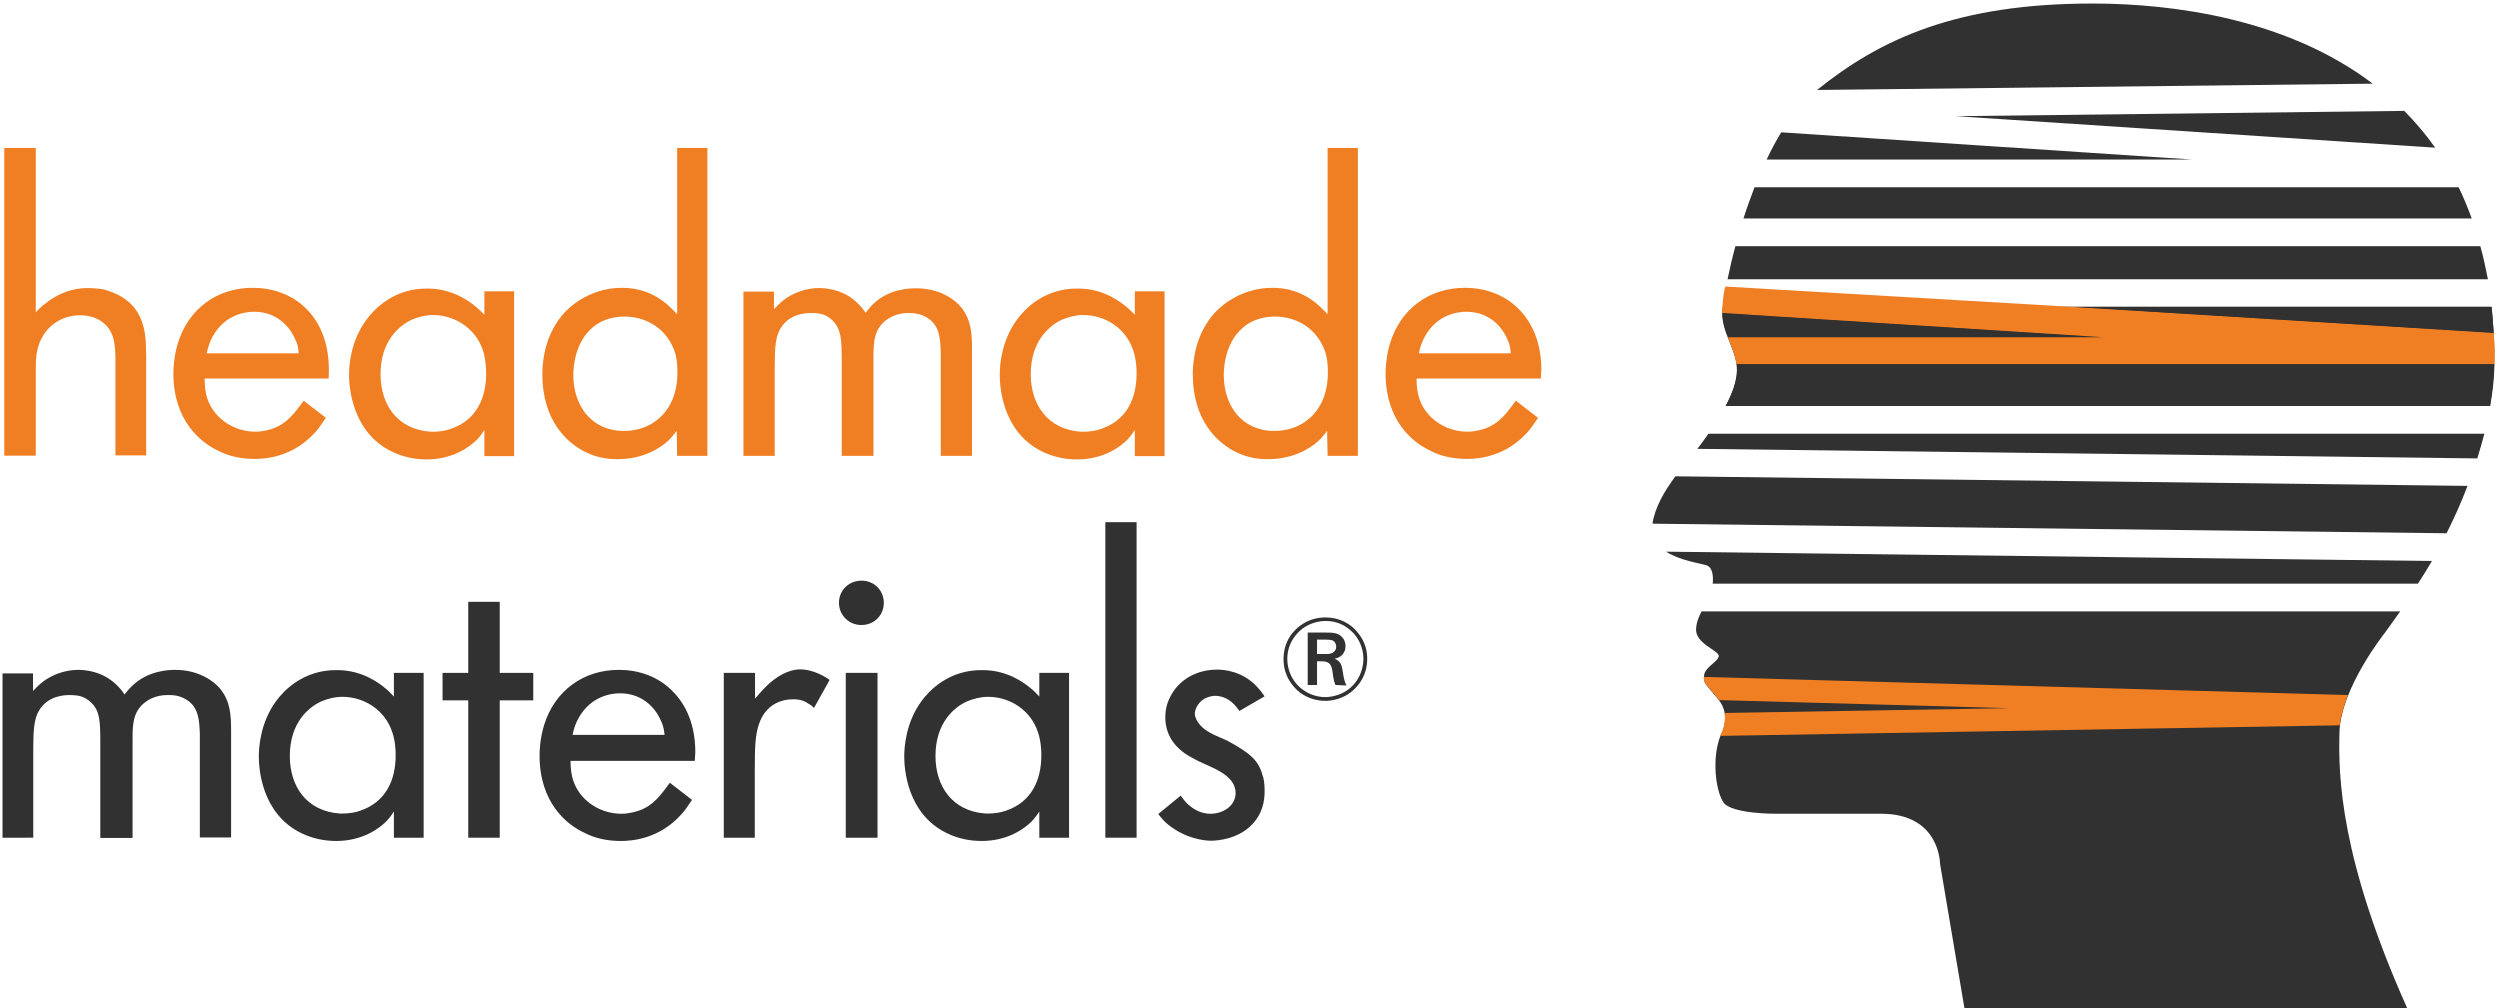 <?xml version="1.0" encoding="utf-8"?>
<!-- Generator: Adobe Illustrator 24.2.0, SVG Export Plug-In . SVG Version: 6.00 Build 0)  -->
<svg version="1.1" id="Ebene_1" xmlns="http://www.w3.org/2000/svg" xmlns:xlink="http://www.w3.org/1999/xlink" x="0px" y="0px"
	 viewBox="0 0 992 400" style="enable-background:new 0 0 992 400;" xml:space="preserve">
<style type="text/css">
	.st0{fill:#303130;}
	.st1{fill:#F07E23;}
</style>
<path class="st0" d="M683.4,123.8c-0.3,8.5,5.9,15,5.8,23.3c-0.1,4.3-1.9,9.2-4.5,14h303.3c1.2-7.4,1.9-14.9,1.7-22.5
	c-0.1-5.9-0.5-11.5-1.1-16.9H683.6C683.5,122.6,683.4,123.3,683.4,123.8z"/>
<path class="st0" d="M928.3,290.7c0.4-17.6,18.1-39.7,18.1-39.7s2.4-3.3,6-8.4H675.2c-1.1,2.1-2,4.1-2.2,6.9
	c-0.4,5.9,9.1,8.6,9,10.8c-0.1,2.2-5.4,4.3-5.8,7.6c-0.4,3.3,0.3,3,5.7,9.7c5.4,6.7,0.8,14.3,0.8,14.3c-3.5,8.8-2,21.6,1.1,26.4
	c3.1,4.8,21.3,4.6,21.3,4.6s18.1,0,41.4,0s23.3,19.8,23.3,19.8l9.7,57.4h175.7C928.7,340.9,927.8,308.3,928.3,290.7z"/>
<path class="st0" d="M664.8,189c-4.3,5.8-8.1,12.2-9.1,18.8l315.1,3.8c2.9-5.8,5.8-12.1,8.3-18.8L664.8,189z"/>
<path class="st0" d="M677.9,172.1c-0.5,0.7-1,1.4-1.4,2c-0.8,1.2-1.9,2.5-3,4l309.5,3.8c1-3.2,1.9-6.5,2.8-9.8H677.9z"/>
<path class="st0" d="M959.5,231.5c1.8-2.8,3.6-5.6,5.5-8.9l-303.9-3.7c5.6,3.6,13.6,4.6,16,5.4c2.5,0.8,2.8,4.3,2.5,7.3H959.5z"/>
<path class="st0" d="M966.3,58.6c-3.8-5.3-7.9-10.2-12.3-14.6l-177.8,2.1L966.3,58.6z"/>
<path class="st0" d="M869.8,63.3l-163-10.8c-2.1,3.4-4,7-5.8,10.8H869.8z"/>
<path class="st0" d="M941.5,33.2C907.2,7.2,861.9,1.5,830.9,1.4C776.3,1.3,746,15.6,721,35.7L941.5,33.2z"/>
<path class="st0" d="M984.2,97.7H688.6c-1.3,4.8-2.3,9.2-3.1,13.1h301.7C986.3,106.3,985.4,101.9,984.2,97.7z"/>
<path class="st0" d="M980.8,86.7c-1.6-4.3-3.3-8.5-5.2-12.4H696.2c-1.6,4.2-3.1,8.3-4.4,12.4H980.8z"/>
<path class="st1" d="M676.1,268.6c-0.2,2.5,0.9,2.8,5.8,8.9c0.1,0.1,0.1,0.2,0.2,0.3l115,3.2l-112.8,1.9c0.8,4.8-1.7,8.9-1.7,8.9
	c0,0.1,0,0.1-0.1,0.2l245.9-4.2c0.5-3.9,1.7-8,3.3-12L676.1,268.6z"/>
<g>
	<path class="st1" d="M45.8,180.9V144c0-5.7,0.1-12.1-4.9-16c-1.5-1.2-4.5-2.9-9.1-2.9c-8.1,0-14.7,5.1-16.8,13
		c-0.7,2.7-0.8,5.4-0.8,8.2v34.5H1.7V58.7h12.5V124c0.6-0.8,2.2-2.5,4.4-4c2.2-1.8,8.2-5.8,16.5-5.7c2.1,0,4.9,0.4,5.4,0.4
		c2,0.5,9.7,2.4,13.8,8.8c3.6,5.7,3.6,11.5,3.7,17.8v39.4H45.8z"/>
	<path class="st1" d="M81.2,150.3c0,0.8,0,3.5,0.6,6.2c2.1,9,10.6,14.8,19.6,14.8c3,0,5.9-0.9,6.7-1.2c5.9-2,9-6.5,12.4-11.1
		l8.8,6.8c-2,3-3.1,4.5-4.2,5.7c-8.8,9.8-19.5,10.6-24.1,10.6c-5.1,0-10.2-1-14.5-3.3c-6.7-3.1-17.7-11.8-17.7-30.6
		c0-1.9,0.2-6.9,1.8-12.1c4.2-13.5,15.4-21.9,29.7-21.9c7.6,0,15.2,2.5,20.8,7.9c3.9,3.7,9.4,11.2,9.4,24.6c0,1.2-0.1,2.5-0.1,3.5
		H81.2z M118.5,140.1c-0.1-1.4-0.1-3-1.4-5.5c-1.3-3.3-6-10.9-16.3-10.9c-3.3,0-11.4,1-16.3,9.6c-1.3,2.3-1.9,4.4-2.5,6.9H118.5z"/>
	<path class="st1" d="M192.2,180.9v-10.3c-0.6,0.9-1.3,2.2-3,3.9c-2.9,2.8-9.4,7.8-19.9,7.8c-4.8,0-9.5-1-13.8-3.1
		c-15.9-7.7-17-25.8-17-30.4c0-3.5,0.5-13.5,7.1-22.2c2.8-3.8,10.7-12.3,24.1-12.1c9.9,0,16.6,5.1,19.2,7.3c1.2,0.9,2.2,2.1,3.3,3.1
		v-9.3H204v65.4H192.2z M178.8,170.2c10.1-3.4,14.1-12,14.1-22c0-4.5-0.8-7.8-1.3-9.3c-2.9-8.5-11-13.9-19.8-13.9
		c-2.8,0-6,0.8-8.5,1.9c-4.9,2.3-12.3,8.4-12.3,21.6c0,12.1,6.7,21.9,19.8,22.8C174.6,171.4,177.2,170.8,178.8,170.2z"/>
	<path class="st1" d="M268.7,180.9l-0.2-10c-0.3,0.5-1.8,2.5-3.4,4c-2.9,2.7-9.6,7.3-20.1,7.3c-2.2,0-7.2-0.1-12.6-2.8
		c-6.9-3.3-17.2-12.1-17.2-30.9c0-3.8,0.5-15.6,9-24.7c2.8-3,10.8-9.6,22.6-9.6c12.3,0,18.8,7.2,21.9,10.5V58.7h12v122.2H268.7z
		 M256.5,169.2c8.8-4,12.4-12.5,12.3-21.6c0-1.2,0-5.1-1.2-8.4c-3.2-8.8-11.1-13.6-19.9-13.6c-1.5,0-5.2,0.2-8.8,1.9
		c-11,5.4-11.4,18.6-11.4,21.3c0,12,7,22.2,20.1,22.2C249,171,252.6,170.9,256.5,169.2z"/>
	<path class="st1" d="M373.3,180.9v-41.2c-0.2-5.1-0.4-10.5-5.2-13.5c-3.1-2-6.1-2-7.5-2c-1.3,0-4.7,0.1-7.9,2.1
		c-6,3.7-6.1,9.4-6.1,15.6v39h-12.6v-37.5c0-8.7-0.2-12.7-3.6-16.2c-1.5-1.5-3-2.1-3.7-2.4c-1.1-0.3-2.4-0.6-4.7-0.6
		c-2.1,0-8.8,0.1-12.4,6.3c-1.8,3.1-2.2,7.3-2.2,14.9v35.5H295v-65.2h12.1v7c0.5-0.4,2-2.2,3.8-3.6c3.9-3,9.1-4.8,14.1-4.8
		c2.5,0,9.6,0.4,15.3,6c1.5,1.5,2,2.1,3.2,3.8c0.8-0.9,1.2-1.7,2.8-3.3c6.3-6.2,14.5-6.4,17.2-6.4c9.5,0,15.3,4.5,17.7,7.3
		c4.3,5.2,4.5,10.8,4.5,17.2v42H373.3z"/>
	<path class="st1" d="M450.3,180.9v-10.3c-0.6,0.9-1.4,2.2-3,3.9c-2.9,2.9-9.5,7.8-19.9,7.8c-4.8,0-9.5-1-13.8-3.1
		c-15.9-7.7-16.9-25.8-16.9-30.4c0-3.5,0.5-13.5,7-22.2c2.8-3.8,10.6-12.3,24.1-12.1c9.9,0,16.6,5.1,19.2,7.3
		c1.2,0.9,2.2,2.1,3.3,3.1v-9.3h11.8v65.4H450.3z M436.9,170.2c10.1-3.4,14.1-12,14.1-22c0-4.5-0.8-7.8-1.4-9.3
		c-2.8-8.5-10.9-13.9-19.8-13.9c-2.8,0-6,0.8-8.5,1.9c-4.9,2.3-12.3,8.4-12.3,21.6c0,12.1,6.8,21.9,19.8,22.8
		C432.7,171.4,435.3,170.8,436.9,170.2z"/>
	<path class="st1" d="M526.8,180.9l-0.2-10c-0.3,0.5-1.8,2.5-3.4,4c-2.9,2.7-9.6,7.3-20.1,7.3c-2.2,0-7.2-0.1-12.6-2.8
		c-6.9-3.3-17.2-12.1-17.2-30.9c0-3.8,0.5-15.6,9-24.7c2.8-3,10.8-9.6,22.6-9.6c12.3,0,18.8,7.2,21.9,10.5V58.7h12v122.2H526.8z
		 M514.6,169.2c8.8-4,12.4-12.5,12.3-21.6c0-1.2,0-5.1-1.2-8.4c-3.2-8.8-11.1-13.6-19.9-13.6c-1.5,0-5.2,0.2-8.8,1.9
		c-11,5.4-11.4,18.6-11.4,21.3c0,12,7,22.2,20.1,22.2C507.1,171,510.7,170.9,514.6,169.2z"/>
	<path class="st1" d="M562.1,150.3c0,0.8,0,3.5,0.6,6.2c2.1,9,10.6,14.8,19.6,14.8c3,0,5.9-0.9,6.8-1.2c5.9-2,9-6.5,12.4-11.1
		l8.8,6.8c-2,3-3.1,4.5-4.2,5.7c-8.8,9.8-19.5,10.6-24.1,10.6c-5.1,0-10.2-1-14.5-3.3c-6.8-3.1-17.7-11.8-17.7-30.6
		c0-1.9,0.2-6.9,1.8-12.1c4.2-13.5,15.4-21.9,29.7-21.9c7.6,0,15.2,2.5,20.8,7.9c3.9,3.7,9.5,11.2,9.5,24.6c0,1.2-0.2,2.5-0.2,3.5
		H562.1z M599.5,140.1c-0.2-1.4-0.2-3-1.4-5.5c-1.3-3.3-6-10.9-16.3-10.9c-3.3,0-11.4,1-16.3,9.6c-1.3,2.3-2,4.4-2.5,6.9H599.5z"/>
</g>
<g>
	<path class="st0" d="M79.3,332.4v-41.2c-0.2-5.1-0.4-10.5-5.2-13.5c-3.1-2-6.1-1.9-7.5-1.9c-1.4,0-4.7,0.1-7.9,2.1
		c-6,3.7-6.1,9.4-6.1,15.6v39H39.8v-37.5c0-8.7-0.1-12.8-3.6-16.2c-1.5-1.5-3-2.1-3.8-2.4c-1-0.3-2.4-0.6-4.6-0.6
		c-2.1,0-8.8,0.1-12.4,6.3c-1.8,3.1-2.2,7.4-2.2,14.8v35.5H1v-65.2h12.1v7c0.5-0.5,2-2.2,3.8-3.6c3.9-3,9.1-4.8,14.1-4.8
		c2.5,0,9.6,0.4,15.3,6c1.5,1.5,2,2.1,3.1,3.8c0.8-0.9,1.2-1.7,2.9-3.3c6.3-6.2,14.5-6.5,17.2-6.5c9.4,0,15.3,4.5,17.7,7.3
		c4.3,5.2,4.5,10.8,4.5,17.2v42H79.3z"/>
	<path class="st0" d="M156.3,332.4V322c-0.6,0.9-1.4,2.2-3,3.9c-2.9,2.9-9.5,7.8-19.9,7.8c-4.8,0-9.5-1-13.8-3.1
		c-15.9-7.7-16.9-25.8-16.9-30.4c0-3.4,0.5-13.5,7-22.2c2.8-3.8,10.6-12.3,24.1-12.1c9.9,0,16.6,5.1,19.2,7.3
		c1.2,0.9,2.2,2.1,3.3,3.2V267h11.8v65.4H156.3z M142.9,321.7c10.1-3.4,14.1-12,14.1-22c0-4.5-0.8-7.8-1.4-9.3
		c-2.8-8.5-10.9-13.9-19.8-13.9c-2.9,0-6,0.8-8.5,1.9c-4.9,2.3-12.3,8.4-12.3,21.6c0,12.1,6.7,21.9,19.8,22.8
		C138.7,322.9,141.3,322.3,142.9,321.7z"/>
	<polygon class="st0" points="185.8,332.4 185.8,277.9 175.6,277.9 175.6,267 185.8,267 185.8,238.8 198.3,238.8 198.3,267 
		211.6,267 211.6,277.9 198.3,277.9 198.3,332.4 	"/>
	<path class="st0" d="M226.4,301.9c0,0.8,0,3.5,0.6,6.2c2.1,9,10.6,14.8,19.6,14.8c3,0,5.9-0.9,6.8-1.2c5.9-2,9-6.5,12.4-11.1
		l8.8,6.8c-2,3-3.1,4.5-4.2,5.7c-8.8,9.8-19.5,10.6-24.1,10.6c-5.1,0-10.2-1-14.5-3.3c-6.8-3.1-17.7-11.8-17.7-30.6
		c0-2,0.2-6.9,1.8-12.1c4.2-13.5,15.4-21.9,29.7-21.9c7.6,0,15.2,2.5,20.8,8c3.9,3.7,9.5,11.2,9.5,24.6c0,1.2-0.2,2.5-0.2,3.5H226.4
		z M263.7,291.6c-0.2-1.3-0.2-3-1.4-5.5c-1.3-3.3-6-11-16.3-11c-3.3,0-11.4,1-16.3,9.6c-1.3,2.3-2,4.3-2.5,6.9H263.7z"/>
	<path class="st0" d="M287.2,332.4V267h12.4v10.2c0.6-0.6,3-3.6,5.5-5.9c5.1-4.5,9.5-5.7,12.4-5.7c5.5,0,10.7,3.4,11.7,4.2
		l-6.2,11.1c-1-1-1.3-1.2-2.1-1.6c-1-0.8-3.3-2-6.6-1.8c-2.8,0-9.4,1-12.6,8.4c-2.1,5-2.2,10.2-2.2,20.7v25.8H287.2z"/>
	<path class="st0" d="M332.9,239.2c0-5.1,4-8.8,9-8.8c4.9,0,8.8,3.8,8.8,8.8s-3.9,8.8-8.8,8.8C337,248.1,332.9,244.2,332.9,239.2z
		 M335.6,332.4V267h12.6v65.4H335.6z"/>
	<path class="st0" d="M412.4,332.4V322c-0.6,0.9-1.4,2.2-3,3.9c-2.9,2.9-9.5,7.8-19.9,7.8c-4.8,0-9.5-1-13.8-3.1
		c-15.9-7.7-16.9-25.8-16.9-30.4c0-3.4,0.5-13.5,7-22.2c2.8-3.8,10.6-12.3,24.1-12.1c9.9,0,16.6,5.1,19.2,7.3
		c1.2,0.9,2.2,2.1,3.3,3.2V267h11.8v65.4H412.4z M399.1,321.7c10.1-3.4,14.1-12,14.1-22c0-4.5-0.8-7.8-1.4-9.3
		c-2.8-8.5-10.9-13.9-19.8-13.9c-2.8,0-6,0.8-8.5,1.9c-4.9,2.3-12.3,8.4-12.3,21.6c0,12.1,6.8,21.9,19.8,22.8
		C394.9,322.9,397.4,322.3,399.1,321.7z"/>
	<rect x="438.6" y="207.2" class="st0" width="12.4" height="125.2"/>
	<path class="st0" d="M468.5,315.7c1.3,1.8,1.2,1.7,2.7,3.3c1.2,1,4.3,3.9,9.1,3.9s10-2.9,10-8.4c-0.2-6.1-7-9-12.4-11.4l-2.6-1.2
		c-3.4-1.8-5-2.7-6.4-3.9c-5.8-4.7-6.5-10.3-6.5-13.3c0-1.6,0.1-4.8,2.1-8.5c3.6-6.9,10.8-10.5,18.4-10.5c3,0,9.9,0.6,15.7,6.6
		c1.3,1.4,2.1,2.4,3.2,4l-10,5.8c-1-1.3-3.9-6-9.8-6c-0.6,0-2.2,0.2-4,1.1c-3.1,1.8-3.9,4.8-3.9,6c0,0.8,0.3,1.9,1.2,3.3
		c2,3.1,5.5,4.7,8.5,6l3,1.3c9.5,5.1,12.6,8.1,14.1,13.6c0.5,1.1,0.9,3.3,0.9,6.3c0,2,0,7.3-3.8,12.1c-5.6,7.2-15,7.8-17.5,7.8
		c-3,0-10.1-1-16.6-6.1c-1.2-0.9-2.5-2.1-4.3-4.5L468.5,315.7z"/>
</g>
<path class="st0" d="M538.5,272.3c-4.4,5.2-10.3,5.8-12.6,5.8c-3.7,0-7.3-1.2-10.2-3.4c-2.1-1.7-6.4-5.9-6.4-13.2
	c0-5.5,2.4-9,3.8-10.6c1.7-2,5.8-5.9,12.9-5.9c5.3,0,10.1,2.3,13.3,6.7c2.2,2.9,3.3,6.4,3.2,10C542.5,263.6,542.1,268.2,538.5,272.3
	z M538.1,252.5c-1.5-2-5.3-6.1-12.1-6.1c-1.6,0-5.3,0.3-9,2.9c-2,1.5-6.2,5.4-6.2,12.2c0,2,0.4,3.9,1.1,5.7c2.3,5.7,7.9,9.4,14,9.4
	c0.9,0,2.8-0.1,5.1-0.9c6.1-2.1,9.9-7.8,10-14.2C541,260,540.8,256.2,538.1,252.5z M529.9,271.8c-0.8-1.8-0.9-3.6-1.2-5.5
	c-0.3-1.9-0.7-2.7-1.6-3.3c-0.9-0.5-1.4-0.6-3.2-0.6h-1.3v9.4h-3.7V251h6.8c2.5,0,5.4-0.1,7.1,2.1c0.4,0.5,1.1,1.6,1.1,3.3
	c0,1-0.3,3.3-2.8,4.5c-0.3,0.1-0.7,0.3-1.5,0.5c0.7,0.3,1,0.5,1.3,0.7c1.6,1.2,1.7,3.3,2,5c0.4,2.6,0.8,3.8,1.4,4.9L529.9,271.8z
	 M525.7,259.5c0.4,0,0.8,0,1.3,0c1.2-0.1,2.3-0.5,2.9-1.6c0.1-0.1,0.3-0.7,0.3-1.3c0-0.4-0.1-1.7-1.3-2.4c-0.6-0.3-1.4-0.4-2.8-0.4
	c-0.3,0-0.7,0-1.1,0h-2.4v5.7H525.7z"/>
<polygon class="st1" points="831.4,122.3 831.1,122.3 824.9,121.9 "/>
<g>
	<path class="st1" d="M989.8,141.3c0-0.3,0-0.7,0-1c0,0,0,0.1,0,0.1C989.8,140.7,989.8,141,989.8,141.3z"/>
	<path class="st1" d="M989.6,148.5c0-0.1,0-0.3,0-0.4C989.6,148.2,989.6,148.3,989.6,148.5z"/>
	<path class="st1" d="M989.8,143.7c0-0.8,0-1.6,0-2.4c0,0.7,0,1.3,0,2C989.8,143.4,989.8,143.5,989.8,143.7z"/>
	<path class="st1" d="M683.4,123.8L683.4,123.8L683.4,123.8z"/>
	<path class="st1" d="M685.7,133.8L685.7,133.8"/>
	<path class="st1" d="M686,134.9c0.1,0.2,0.2,0.4,0.3,0.6C686.2,135.3,686.1,135.2,686,134.9C686,134.9,686,134.9,686,134.9z"/>
	<path class="st1" d="M683.4,124.2L683.4,124.2"/>
	<path class="st1" d="M683.4,123.4L683.4,123.4L683.4,123.4z"/>
	<path class="st1" d="M683.4,124.2c0-0.1,0-0.3,0-0.4C683.4,124,683.4,124.2,683.4,124.2z"/>
	<path class="st1" d="M685.7,133.8c0.1,0.2,0.2,0.8,0.3,1C686,134.7,685.8,133.9,685.7,133.8z"/>
	<path class="st1" d="M989.8,138.7c0,0.5,0,1.1,0,1.6C989.8,139.8,989.8,139.2,989.8,138.7c0-1.2-0.1-2.4-0.1-3.6
		C989.7,135.1,989.8,137.5,989.8,138.7z"/>
	<path class="st1" d="M989.8,144.5c0-0.1,0-0.8,0-0.8C989.8,143.7,989.8,144.4,989.8,144.5z"/>
	<path class="st1" d="M989.8,143.3c0-1,0-4,0-4.6c0-1.2-0.2-6-0.3-6.6l-166.9-10.3H683.6h139.1l-138.1-8.1c-1,3.5-1.1,7.9-1.2,9.7
		l0-0.3c0-0.4,0.1-0.9,0.1-1.3l0,0.1l-0.1,1.3c0,0.1,0,0.2,0,0.3h0c0,0.1,0,0.2,0,0.3c0,0.1,0,0.3,0,0.4l150.7,9.6H685.7
		c0,0.1,0.8,2.4,1.1,3c0.9,2.2,1.7,4.5,2.1,6.8c0,0,0,0,0,0.1c0.1,0.4,0.1,0.8,0.2,1.3c0,0.1,0-0.5,0-0.5h300.6
		C989.8,144.5,989.8,143.5,989.8,143.3z"/>
</g>
<polygon class="st1" points="824.9,121.9 822.7,121.8 822.8,121.8 "/>
<path class="st1" d="M989.8,138.7c0-2.2-0.1-4.4-0.3-6.6l-166.7-10.3H683.6c-0.1,0.8-0.1,1.5-0.2,2c0,0.2,0,0.3,0,0.5l150.7,9.6
	H685.7c1.4,3.6,3,6.8,3.4,10.7h300.6C989.8,142.8,989.8,140.4,989.8,138.7z"/>
<g>
	<path class="st0" d="M989.5,132.1c-0.2-3.6-0.5-6.9-0.8-10.3H822.8L989.5,132.1z"/>
	<path class="st0" d="M834.2,133.8l-150.7-9.6c0,3.6,1,6.5,2.3,9.6H834.2z"/>
	<path class="st0" d="M689.2,144.5c0.1,0.6,0.1,1.9,0.1,2.6c-0.1,4.3-1.9,9.2-4.5,14h303.3c1-5.7,1.6-10.8,1.7-16.6H689.2z"/>
</g>
</svg>
